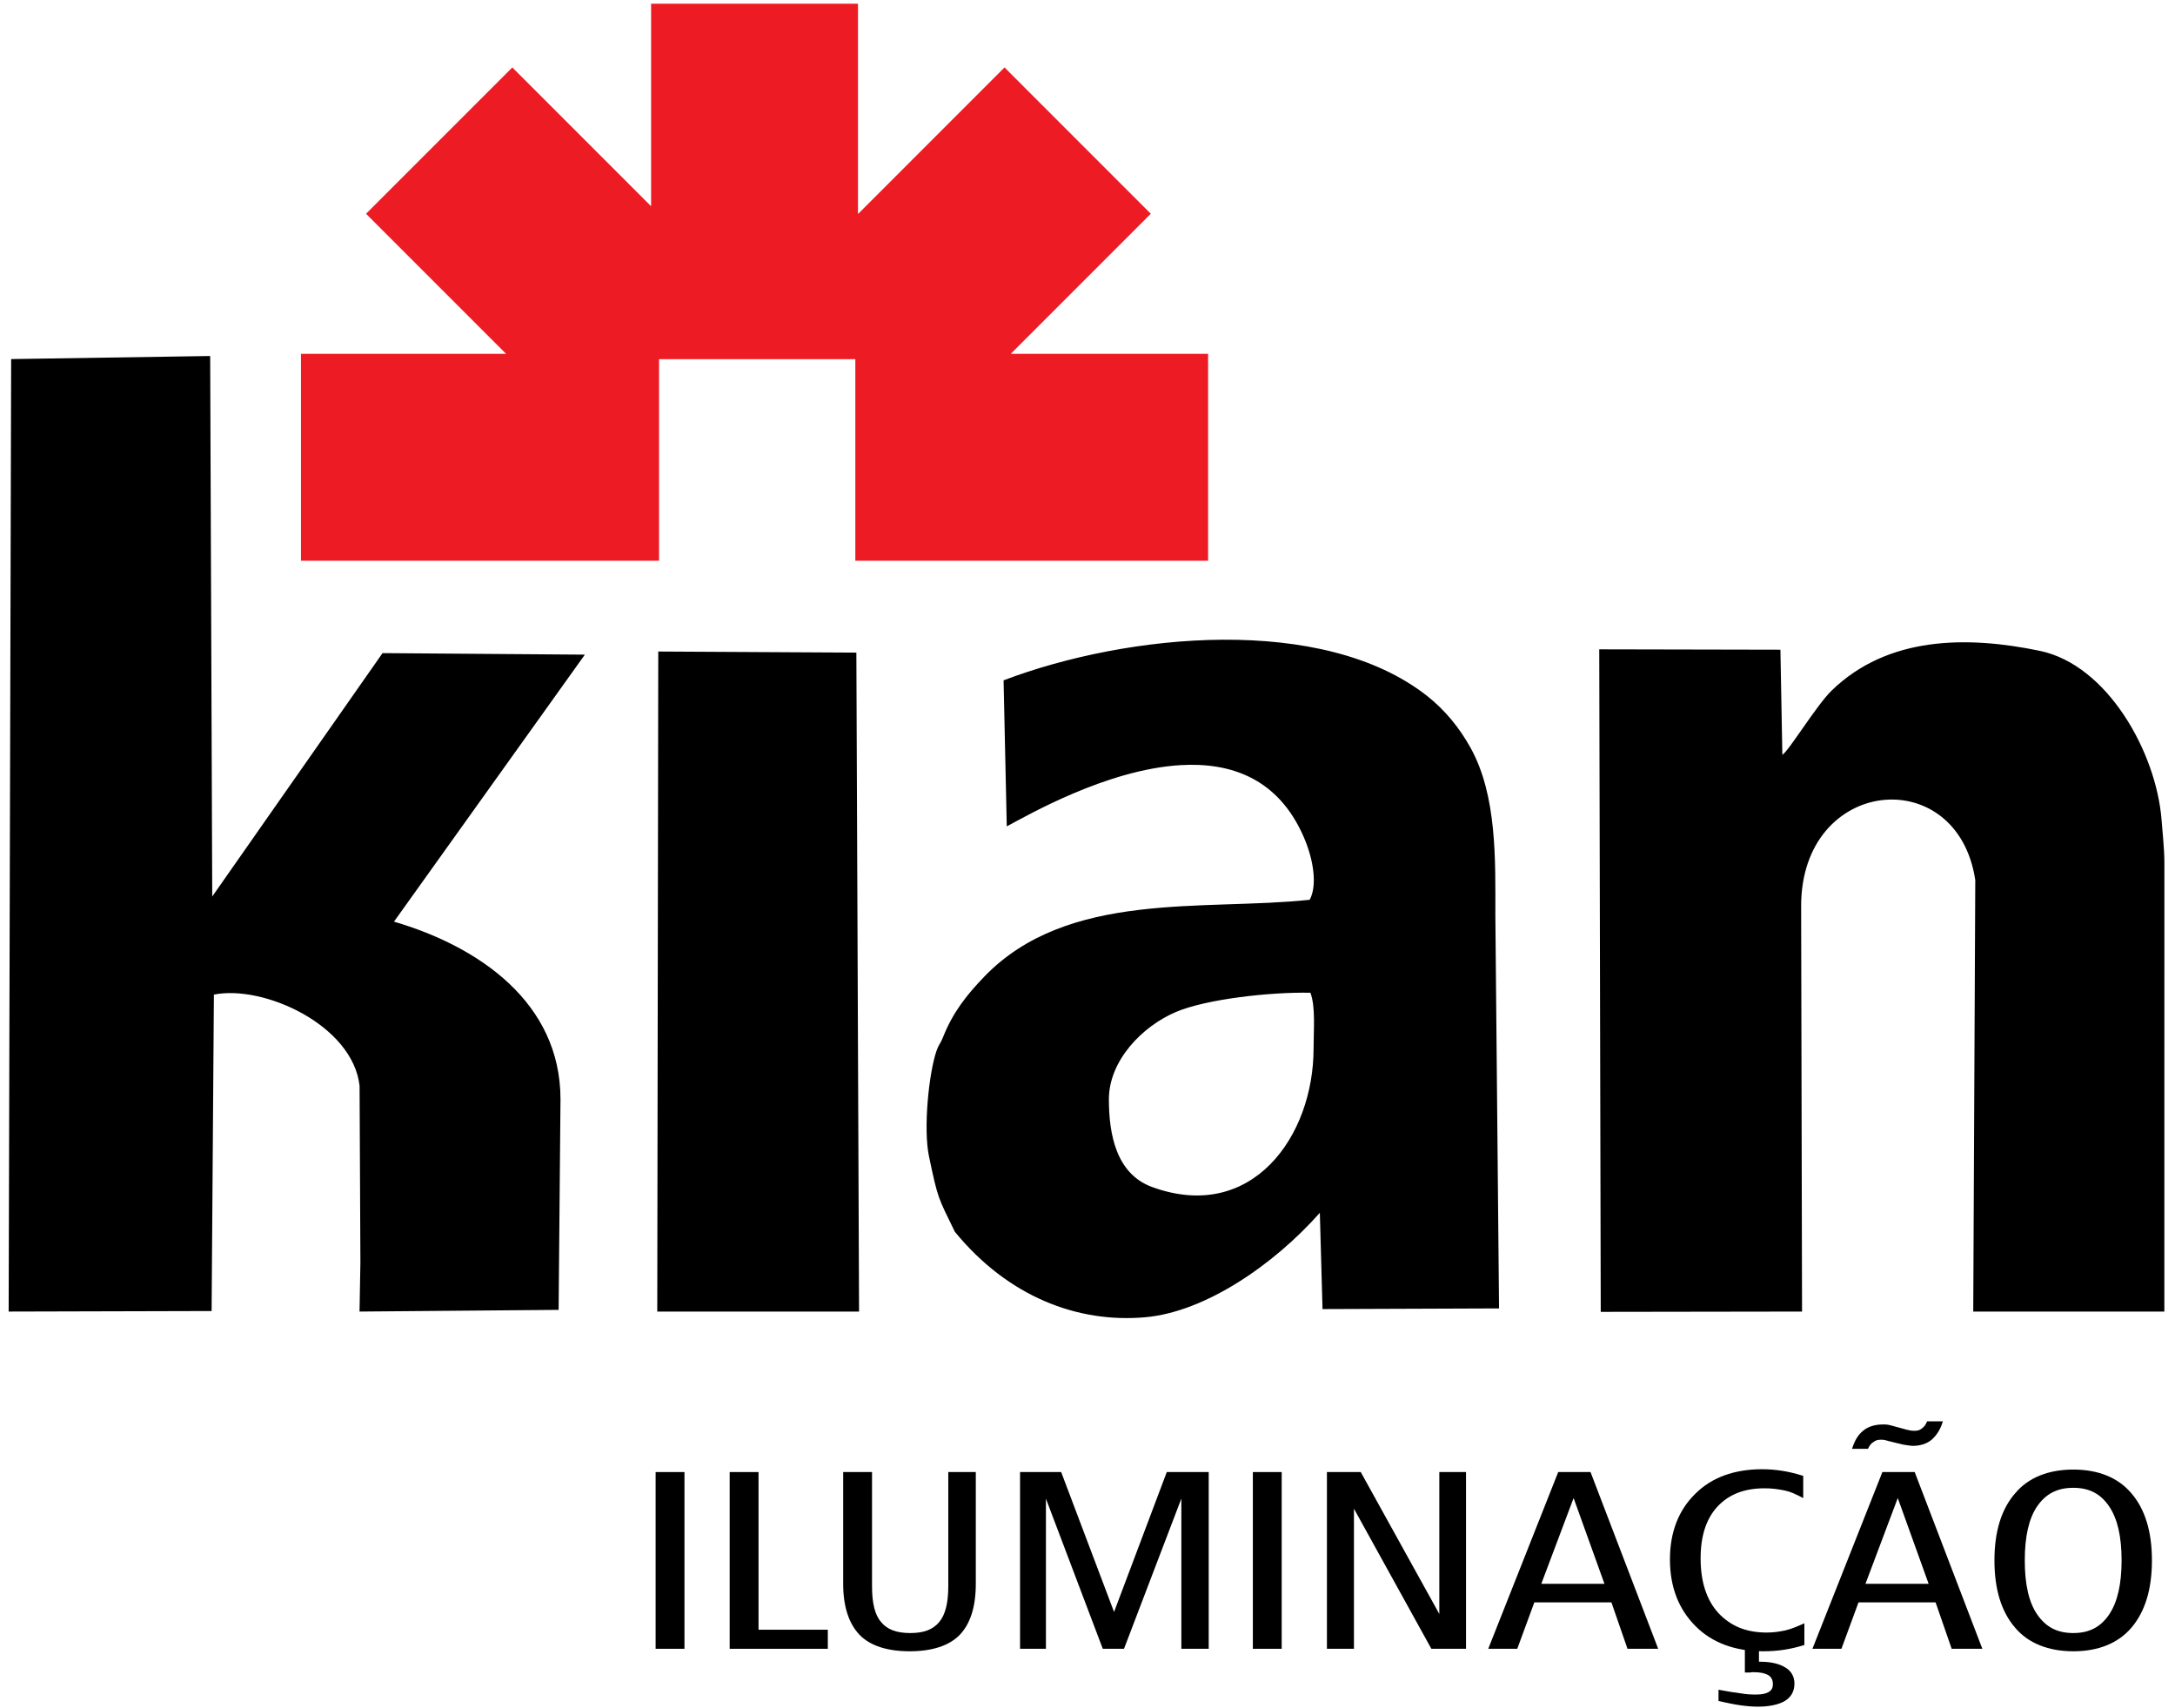 <?xml version="1.0" encoding="UTF-8"?>
<svg xmlns="http://www.w3.org/2000/svg" xmlns:xlink="http://www.w3.org/1999/xlink" width="205pt" height="161pt" viewBox="0 0 205 161" version="1.1">
<defs>
<g>
<symbol overflow="visible" id="glyph0-0">
<path style="stroke:none;" d=""/>
</symbol>
<symbol overflow="visible" id="glyph0-1">
<path style="stroke:none;" d="M 2.266 -16.656 L 4.828 -16.656 L 4.828 0 L 2.109 0 L 2.109 -16.656 Z M 2.266 -16.656 "/>
</symbol>
<symbol overflow="visible" id="glyph0-2">
<path style="stroke:none;" d="M 2.266 -16.656 L 4.828 -16.656 L 4.828 -1.797 L 11.359 -1.797 L 11.359 0 L 2.109 0 L 2.109 -16.656 Z M 2.266 -16.656 "/>
</symbol>
<symbol overflow="visible" id="glyph0-3">
<path style="stroke:none;" d="M 2.172 -16.656 L 4.75 -16.656 L 4.75 -5.922 C 4.75 -4.344 5 -3.219 5.609 -2.516 C 6.172 -1.828 7.031 -1.484 8.359 -1.484 C 9.672 -1.484 10.5 -1.828 11.078 -2.516 C 11.672 -3.219 11.938 -4.344 11.938 -5.922 L 11.938 -16.656 L 14.531 -16.656 L 14.531 -6.125 C 14.531 -3.953 14.016 -2.359 13.016 -1.312 C 12.016 -0.281 10.391 0.234 8.297 0.234 C 6.203 0.234 4.578 -0.281 3.578 -1.312 C 2.578 -2.359 2.031 -3.953 2.031 -6.125 L 2.031 -16.656 Z M 2.172 -16.656 "/>
</symbol>
<symbol overflow="visible" id="glyph0-4">
<path style="stroke:none;" d="M 2.266 -16.656 L 5.984 -16.656 L 11.094 -3.141 L 10.844 -3.141 L 15.938 -16.656 L 19.891 -16.656 L 19.891 0 L 17.312 0 L 17.312 -14.812 L 17.562 -14.812 L 11.906 0 L 9.906 0 L 4.297 -14.812 L 4.547 -14.812 L 4.547 0 L 2.109 0 L 2.109 -16.656 Z M 2.266 -16.656 "/>
</symbol>
<symbol overflow="visible" id="glyph0-5">
<path style="stroke:none;" d="M 2.266 -16.656 L 5.297 -16.656 L 12.953 -2.828 L 12.703 -2.828 L 12.703 -16.656 L 15.219 -16.656 L 15.219 0 L 11.953 0 L 4.406 -13.656 L 4.656 -13.656 L 4.656 0 L 2.109 0 L 2.109 -16.656 Z M 2.266 -16.656 "/>
</symbol>
<symbol overflow="visible" id="glyph0-6">
<path style="stroke:none;" d="M 8.094 -14.547 L 4.922 -6.125 L 10.875 -6.125 L 7.844 -14.547 Z M 6.672 -16.656 L 9.562 -16.656 L 15.938 0 L 13.047 0 L 11.531 -4.375 L 4.266 -4.375 L 2.656 0 L -0.078 0 L 6.516 -16.656 Z M 6.672 -16.656 "/>
</symbol>
<symbol overflow="visible" id="glyph0-7">
<path style="stroke:none;" d="M 13.703 -16.344 L 13.703 -14.203 C 12.953 -14.594 12.5 -14.812 11.938 -14.922 C 11.328 -15.047 10.734 -15.125 10.078 -15.125 C 8.125 -15.125 6.688 -14.547 5.609 -13.391 C 4.547 -12.234 4.031 -10.609 4.031 -8.516 C 4.031 -6.344 4.578 -4.625 5.688 -3.391 C 6.844 -2.156 8.297 -1.531 10.266 -1.531 C 10.875 -1.531 11.438 -1.609 12.016 -1.734 C 12.594 -1.875 13.047 -2.062 13.812 -2.406 L 13.812 -0.359 C 13.109 -0.141 12.5 0 11.875 0.094 C 11.266 0.188 10.609 0.234 9.906 0.234 C 7.328 0.234 5.125 -0.547 3.547 -2.141 C 1.969 -3.719 1.141 -5.812 1.141 -8.422 C 1.141 -10.984 1.953 -13.062 3.516 -14.594 C 5.062 -16.156 7.234 -16.922 9.812 -16.922 C 10.438 -16.922 11.078 -16.875 11.672 -16.781 C 12.297 -16.688 12.953 -16.531 13.703 -16.297 Z M 8.359 0 L 9.531 0 L 9.531 1.219 L 9.672 1.219 C 10.672 1.219 11.5 1.422 12.047 1.781 C 12.594 2.109 12.875 2.641 12.875 3.281 C 12.875 4.016 12.562 4.531 12.016 4.891 C 11.438 5.25 10.531 5.453 9.438 5.453 C 8.922 5.453 8.375 5.406 7.812 5.328 C 7.234 5.25 6.578 5.109 5.719 4.922 L 5.719 3.859 C 6.609 4.031 7.266 4.125 7.844 4.203 C 8.375 4.297 8.844 4.312 9.188 4.312 C 9.812 4.312 10.125 4.25 10.438 4.078 C 10.734 3.906 10.844 3.672 10.844 3.344 C 10.844 2.953 10.703 2.656 10.391 2.469 C 10.078 2.297 9.672 2.203 8.953 2.203 C 8.891 2.203 8.812 2.203 8.703 2.234 C 8.547 2.234 8.438 2.234 8.203 2.234 L 8.203 0 Z M 8.359 0 "/>
</symbol>
<symbol overflow="visible" id="glyph0-8">
<path style="stroke:none;" d="M 8.094 -14.547 L 4.922 -6.125 L 10.875 -6.125 L 7.844 -14.547 Z M 6.672 -16.656 L 9.562 -16.656 L 15.938 0 L 13.047 0 L 11.531 -4.375 L 4.266 -4.375 L 2.656 0 L -0.078 0 L 6.516 -16.656 Z M 10.875 -21.438 L 12.219 -21.438 C 11.984 -20.656 11.609 -20.094 11.156 -19.703 C 10.703 -19.312 10.047 -19.125 9.391 -19.125 C 9.234 -19.125 9.094 -19.156 8.922 -19.172 C 8.75 -19.203 8.609 -19.219 8.438 -19.25 L 7.094 -19.578 C 6.953 -19.625 6.812 -19.656 6.672 -19.688 C 6.547 -19.703 6.438 -19.703 6.328 -19.703 C 6.031 -19.703 5.859 -19.625 5.672 -19.484 C 5.469 -19.375 5.297 -19.156 5.156 -18.844 L 3.656 -18.844 C 3.891 -19.609 4.234 -20.188 4.719 -20.562 C 5.172 -20.953 5.859 -21.141 6.547 -21.141 C 6.688 -21.141 6.859 -21.141 6.984 -21.125 C 7.125 -21.094 7.266 -21.078 7.406 -21.031 L 8.781 -20.656 C 8.953 -20.609 9.094 -20.594 9.219 -20.562 C 9.359 -20.547 9.469 -20.547 9.562 -20.547 C 9.875 -20.547 10.047 -20.609 10.234 -20.766 C 10.469 -20.922 10.609 -21.141 10.734 -21.438 Z M 10.875 -21.438 "/>
</symbol>
<symbol overflow="visible" id="glyph0-9">
<path style="stroke:none;" d="M 8.609 -15.172 C 7.062 -15.172 6.016 -14.594 5.203 -13.438 C 4.406 -12.266 4.031 -10.562 4.031 -8.328 C 4.031 -6.094 4.406 -4.391 5.203 -3.234 C 6.016 -2.062 7.062 -1.484 8.609 -1.484 C 10.125 -1.484 11.188 -2.062 11.984 -3.234 C 12.781 -4.422 13.156 -6.125 13.156 -8.328 C 13.156 -10.562 12.781 -12.234 11.984 -13.422 C 11.188 -14.594 10.125 -15.172 8.609 -15.172 Z M 8.609 -16.891 C 10.922 -16.891 12.812 -16.156 14.078 -14.656 C 15.359 -13.172 16.016 -11.062 16.016 -8.328 C 16.016 -5.594 15.359 -3.484 14.078 -1.984 C 12.812 -0.5 10.922 0.234 8.609 0.234 C 6.297 0.234 4.375 -0.5 3.125 -1.984 C 1.828 -3.484 1.172 -5.594 1.172 -8.328 C 1.172 -11.062 1.828 -13.172 3.125 -14.656 C 4.375 -16.156 6.297 -16.891 8.609 -16.891 Z M 8.609 -16.891 "/>
</symbol>
</g>
</defs>
<g id="surface1">
<path style=" stroke:none;fill-rule:evenodd;fill:rgb(92.899%,10.999%,14.099%);fill-opacity:1;" d="M 28.367 33.348 L 47.703 33.348 L 34.5 20.145 L 48.289 6.355 L 61.367 19.434 L 61.367 0.348 L 80.867 0.348 L 80.867 20.168 L 94.68 6.355 L 108.469 20.145 L 95.266 33.348 L 113.867 33.348 L 113.867 52.848 L 80.617 52.848 L 80.617 33.848 L 62.117 33.848 L 62.117 52.848 L 28.367 52.848 L 28.367 33.348 "/>
<path style=" stroke:none;fill-rule:evenodd;fill:rgb(0%,0%,0%);fill-opacity:1;" d="M 150.875 123.633 L 169.848 123.605 L 169.762 85.43 C 169.734 73.199 184.496 71.777 186.176 82.941 L 185.984 123.605 L 203.996 123.605 L 204 81.227 C 204 80.082 203.812 78.258 203.73 77.219 C 203.219 70.879 198.625 62.656 192.254 61.336 C 185.43 59.914 177.918 59.93 172.613 65.105 C 171.203 66.48 168.504 70.91 167.992 71.125 L 167.809 61.23 L 150.734 61.195 Z M 104.516 103.598 C 104.516 99.957 107.66 96.715 110.844 95.367 C 113.73 94.145 119.793 93.477 123.512 93.559 C 124.008 94.891 123.809 97.039 123.809 98.805 C 123.809 107.102 117.988 115.281 108.598 111.871 C 105.184 110.629 104.516 106.855 104.516 103.598 Z M 124.652 123.371 L 141.289 123.309 L 140.941 86.223 C 140.941 81.059 141.113 74.992 138.602 70.469 C 137.559 68.586 136.176 66.898 134.508 65.586 C 124.703 57.867 106.285 59.668 94.59 64.117 L 94.891 77.879 C 96.828 76.855 104.277 72.531 111.246 72.109 C 115.977 71.824 120.48 73.336 122.887 78.895 C 123.828 81.066 124.164 83.469 123.441 84.797 C 113.5 85.867 100.637 83.859 92.754 92.059 C 91.121 93.758 89.797 95.418 88.879 97.758 C 88.648 98.344 88.484 98.43 88.285 98.988 C 87.531 101.137 87.02 106.383 87.555 108.953 C 88.418 113.074 88.418 112.832 90 116.09 C 94.984 122.172 101.531 124.723 107.984 124.137 C 113.566 123.629 120.02 119.242 124.398 114.297 Z M 61.949 123.605 L 80.969 123.605 L 80.715 61.504 L 62.043 61.402 Z M 37.133 86.859 L 55.125 61.695 L 36.055 61.551 L 20.004 84.488 L 19.809 33.551 L 1.051 33.84 L 0.816 123.605 L 19.945 123.555 L 20.16 93.734 C 24.844 92.789 33.234 96.605 33.891 102.32 L 33.969 118.977 L 33.887 123.605 L 52.652 123.445 L 52.828 103.598 C 52.828 94.48 45.137 89.203 37.133 86.859 "/>
<g style="fill:rgb(0%,0%,0%);fill-opacity:1;">
  <use xlink:href="#glyph0-1" x="59.685" y="155.386"/>
  <use xlink:href="#glyph0-2" x="66.665" y="155.386"/>
</g>
<g style="fill:rgb(0%,0%,0%);fill-opacity:1;">
  <use xlink:href="#glyph0-3" x="77.441" y="155.386"/>
  <use xlink:href="#glyph0-4" x="94.034" y="155.386"/>
  <use xlink:href="#glyph0-1" x="115.976" y="155.386"/>
  <use xlink:href="#glyph0-5" x="122.957" y="155.386"/>
  <use xlink:href="#glyph0-6" x="140.35" y="155.386"/>
  <use xlink:href="#glyph0-7" x="156.256" y="155.386"/>
  <use xlink:href="#glyph0-8" x="170.904" y="155.386"/>
  <use xlink:href="#glyph0-9" x="186.81" y="155.386"/>
</g>
</g>
</svg>
